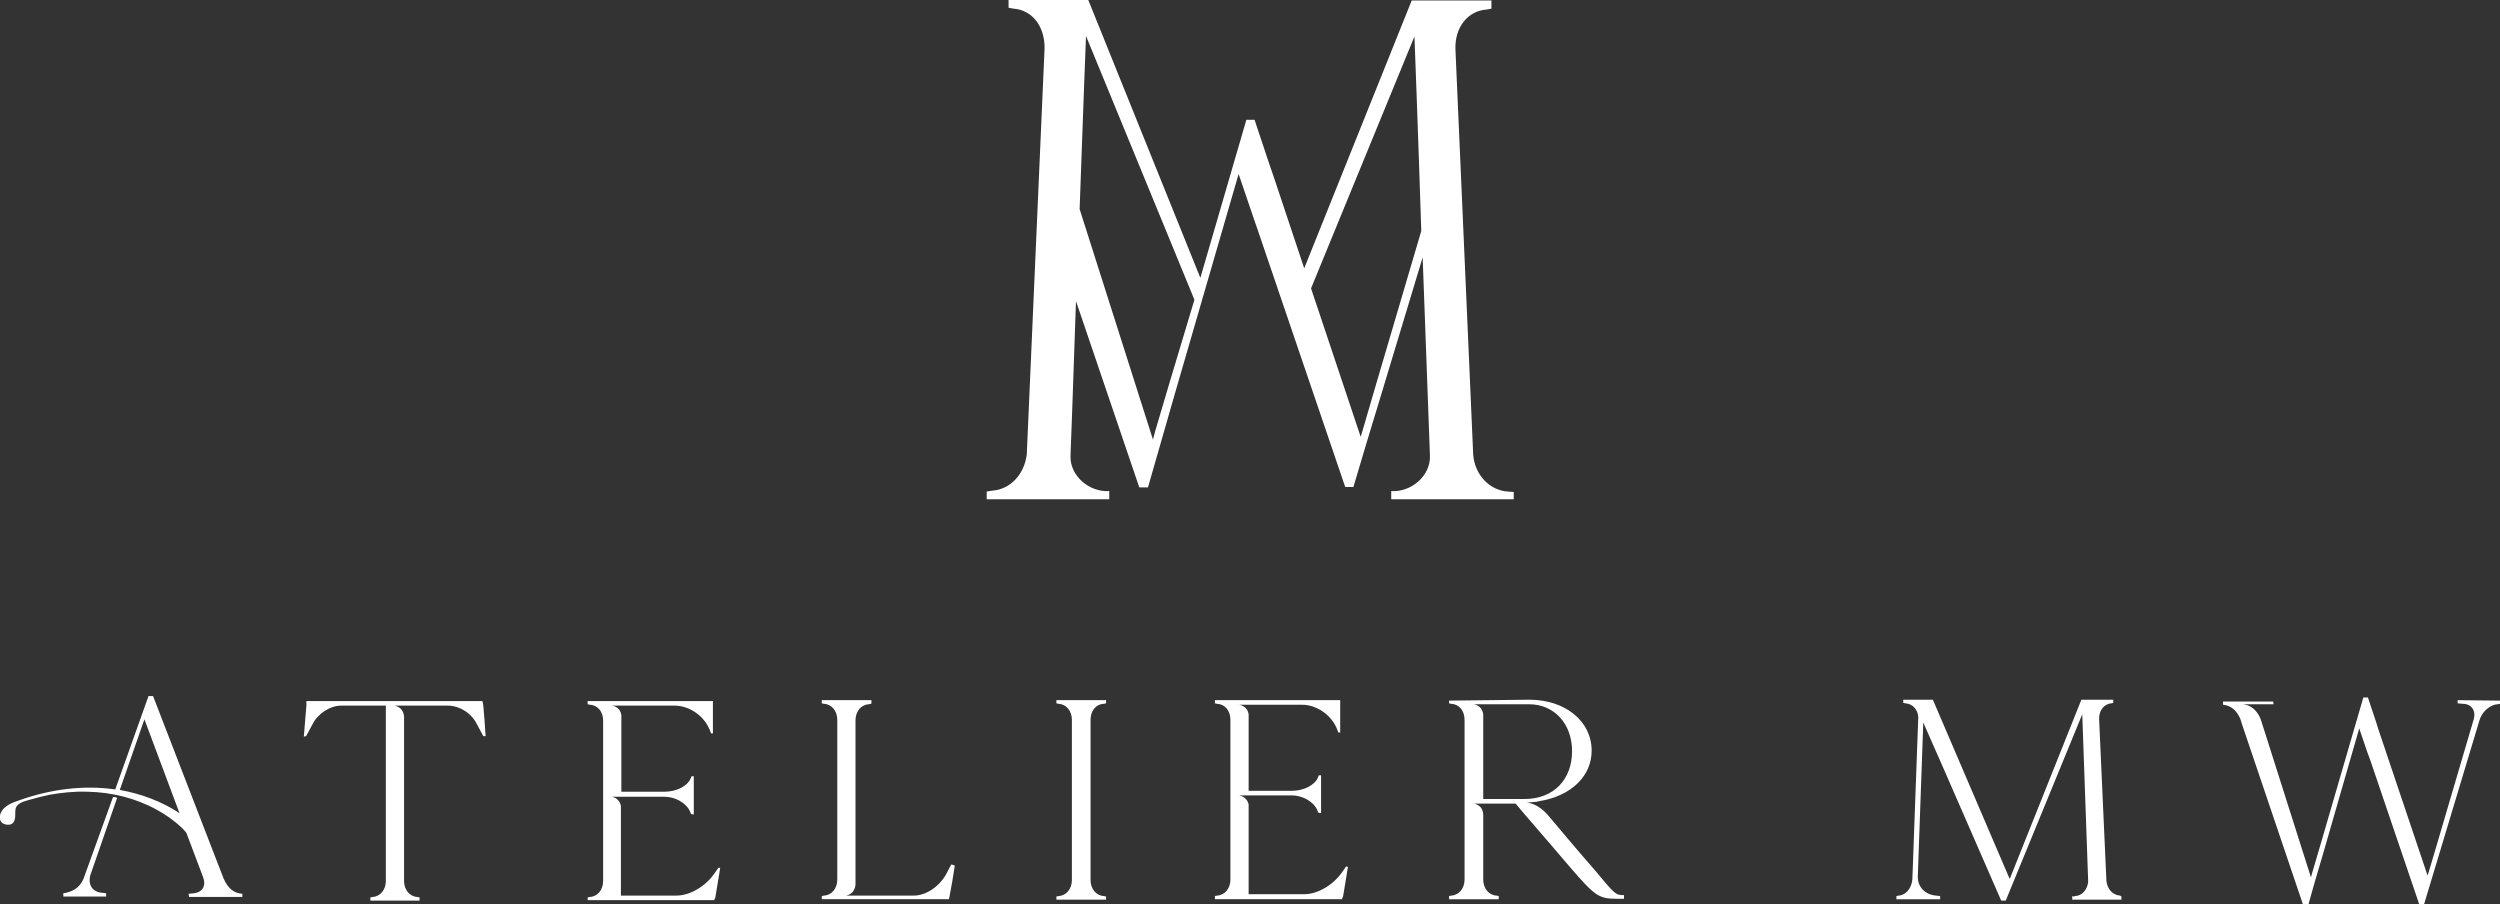 <?xml version="1.0" encoding="utf-8"?>
<!-- Generator: Adobe Illustrator 27.8.0, SVG Export Plug-In . SVG Version: 6.00 Build 0)  -->
<svg version="1.1" id="Layer_1" xmlns="http://www.w3.org/2000/svg" xmlns:xlink="http://www.w3.org/1999/xlink" x="0px" y="0px"
	 viewBox="0 0 548.8 198.5" style="enable-background:new 0 0 548.8 198.5;" xml:space="preserve">
<rect x="0" y="0" width="548.8" height="198.5" fill="#333333" stroke="none"/>
<style type="text/css">
	.st0{fill:#FFFFFF;}
	.st1{fill:none;}
</style>
<path class="st0" d="M106.6,161.6h-0.5l-1.4-2.6c-1.2-2.5-3.9-4.1-6.4-4.1H86.6c0,0,1.9,0.2,2.1,2.4v36.1c0,1.9,1.2,3.4,2.9,3.5
	l0.5,0.1v0.7H81.3v-0.7l0.5-0.1c1.7-0.1,2.9-1.6,2.9-3.5v-38.5h-9.8c-2.4,0-5.1,1.7-6.3,4.1l-1.4,2.6l-0.5,0.1
	c0.2-2.1,0.4-5.2,0.6-7.3h-0.1l0.1-0.5h38.6l0.1,0.4C106.1,154.3,106.6,161.1,106.6,161.6z"/>
<path class="st0" d="M158.1,190.5c-0.3,1.9-0.8,4.8-1.1,6.7h-0.1l-0.1,0.4H129V197l0.5-0.1c1.7-0.1,2.9-1.6,2.9-3.5v-35.2
	c0-2-1.2-3.4-2.9-3.5l-0.5-0.1v-0.7h27.5v7.1h-0.4l-0.4-1c-1.3-3-4.5-5.1-7.6-5.1h-11.7v0h-2.1c0,0,1.8,0.1,2.1,2.1v16.8h9.5
	c2.5,0,5-1.2,5.7-2.9l0.2-0.5h0.5v8.4l-0.6-0.1l-0.2-0.5c-0.8-1.9-3.2-3.3-5.7-3.3h-9.5v0h-2.1c0,0,1.7,0.1,2.1,2v19.7h12.2
	c3.1,0,6.6-2.2,8.5-5.1l0.7-1L158.1,190.5L158.1,190.5z"/>
<path class="st0" d="M209.6,190c-0.3,2.1-0.8,5-1.2,7l-0.1,0.4h-27.9v-0.7l0.5-0.1c1.7-0.1,2.9-1.6,2.9-3.5V158
	c0-1.9-1.2-3.4-2.9-3.5l-0.5-0.1v-0.7h10.9v0.7l-0.1,0.1l-0.5,0.1c-1.7,0.1-2.9,1.6-2.9,3.5v36.1c-0.2,2.2-2.1,2.4-2.1,2.4h2.1h12.8
	c2.7,0,5.6-2,7.1-4.7l1.1-2.1C208.8,189.7,209.3,189.9,209.6,190L209.6,190z"/>
<path class="st0" d="M239.4,158v35.2c0,1.9,1.2,3.4,2.9,3.5l0.5,0.1v0.7h-10.9v-0.7l0.5-0.1c1.7-0.1,2.9-1.6,2.9-3.5V158
	c0-1.9-1.2-3.4-2.9-3.5l-0.5-0.1v-0.7h10.9v0.7l-0.5,0.1C240.5,154.6,239.4,156.1,239.4,158z"/>
<path class="st0" d="M295.9,190.3c-0.3,1.9-0.8,4.8-1.1,6.7h-0.1l-0.1,0.4h-27.9v-0.7l0.5-0.1c1.7-0.1,2.9-1.6,2.9-3.5V158
	c0-2-1.2-3.4-2.9-3.5l-0.5-0.1v-0.7h27.5v7.1h-0.4l-0.4-1c-1.3-3-4.5-5.1-7.6-5.1h-11.7v0h-2.1c0,0,1.8,0.2,2.1,2.1v16.8h9.5
	c2.5,0,5-1.2,5.7-2.9l0.2-0.5h0.5v8.3l-0.6-0.1l-0.2-0.5c-0.8-1.9-3.2-3.3-5.7-3.3h-9.5v0H272c0,0,1.7,0.2,2.1,2v19.7h12.2
	c3.1,0,6.6-2.2,8.5-5.1l0.7-1L295.9,190.3L295.9,190.3z"/>
<path class="st0" d="M356.5,196.5v0.8H355c-4,0-4.8-0.5-10.4-7c-5.6-6.6-10.1-11.7-11.9-13.9h-7.1l-2.1,0c0,0,2,0.2,2.1,2.4v14.3
	c0,1.9,1.2,3.4,2.9,3.5l0.5,0.1v0.7h-10.9v-0.7l0.5-0.1c1.7-0.1,2.9-1.6,2.9-3.5V158c0-2-1.2-3.4-2.9-3.5l-0.5-0.1v-0.6l17.6-0.2
	c7.9,0,13.7,4.7,13.7,11.2c0,5.5-4.4,9.8-11.1,11c0,0-0.1,0-0.1,0c-0.1,0-0.3,0.1-0.4,0.1c-0.1,0-0.2,0-0.4,0.1
	c-1,0.1-2.3,0.2-2.3,0.2c2.3,0.1,4.2,2.2,4.5,2.5l0,0c0,0,0,0,0,0c2.4,2.8,6,7.2,10.4,12.2C354.5,196.3,354.6,196.5,356.5,196.5
	L356.5,196.5z M334.6,175.4c6.6,0,10.5-4.4,10.5-10.5s-4-10.3-9.4-10.3h-12.2c0,0,1.9,0.2,2.1,2.3v18.5L334.6,175.4L334.6,175.4
	L334.6,175.4z"/>
<path class="st0" d="M465.7,196.8v0.7h-10.8v-0.8l0.2,0.1l0.5-0.1c1.5-0.1,2.6-1.4,2.8-3.1l-1.3-36.8l-16.8,40.9h-1
	c-5.7-13-11.3-26-17.1-39.1l-1.2,33.7c-0.1,2.4,1.6,4.1,4,4.3l0.9,0.1v0.7h-9.6v-0.7l0.5-0.1c1.6-0.1,2.8-1.6,3-3.5l1.3-35.7
	c-0.1-1.6-1.2-2.9-2.8-3l-0.5-0.1v-0.7h6.5l16.8,39.2l0.1,0.1l15.7-39.3h7v0.7l-0.4,0.1c-1.6,0.1-2.8,1.6-2.7,3.5l1.6,35.5
	c0.2,1.8,1.4,3.1,3,3.2L465.7,196.8L465.7,196.8z"/>
<path class="st0" d="M548.8,153.8v0.7l-0.5,0.1c-0.5,0-1.1,0.2-1.6,0.5c-1.1,0.6-2,1.7-2.4,3l-8.7,28.9l-1.9,6.3l-1.6,5.3h-1
	l-10.8-31.8l-0.6-1.6l-1.8-5.3l-7.9,27.4l-1.8,6.1l-1.5,5.3h-1.1l-13.5-39.9l-0.3-1c-0.9-2-2.1-2.9-3.8-3.1v-0.7h11l0.1,0.6l-0.2,0
	l-6.5,0c1.6,0.2,2.9,1.1,3.8,3.1l0.2,0.6l0.1,0.3l10.8,34l0.3-1.1l1.8-6.1l9.4-32.3h1l1.8,5.4l0.5,1.6l10.8,32.1l0.2-0.6l1.9-6.4
	l8-27.2c0.6-1.9-0.4-3.5-2.4-3.5l-1.1-0.1v-0.7L548.8,153.8L548.8,153.8z"/>
<line class="st1" x1="25.3" y1="173.3" x2="24.9" y2="174.4"/>
<path class="st0" d="M49.1,192.9l-15.5-40.1h-1l-7.3,20.5c-6.8-1-14.3-0.1-21.4,2.5c-1.9,0.6-3.6,1.6-3.9,3.2
	c-0.2,0.9,0.2,1.8,1.3,2c1.1,0.2,1.8-0.2,2-1.4c0.1-0.6,0-1.3,0.1-1.9c0.2-1.4,1.9-1.8,3-2.1c1.4-0.4,2.9-0.8,4.3-1.1
	c2.8-0.5,5.6-0.8,8.5-0.7c5.3,0.1,10.6,1.4,15.3,4c2,1.1,3.8,2.4,5.4,3.9c0.1,0.1,0.5,0.5,1,1.1l3.7,9.8c0.7,1.9-0.2,3.3-2.1,3.5
	l-1.1,0.1l0.1,0.7h11.7v-0.7C51.4,196.1,50.1,195.1,49.1,192.9L49.1,192.9z M26.3,173.4l5.4-15.5l7.7,20.6
	C35.6,176,31.2,174.3,26.3,173.4L26.3,173.4z"/>
<path class="st0" d="M19.8,192.2l5.9-17c-0.1-0.2-0.7-0.3-0.9-0.2l-6.5,18c-0.9,2-2.5,2.8-4.4,3.1v0.7h9.4v-0.7l-0.7-0.1
	C20.4,195.9,19.3,194.4,19.8,192.2L19.8,192.2z"/>
<path class="st0" d="M330.9,107.9c-3.9-0.3-7.1-3.6-7.5-8l-3.9-89c-0.2-4.9,2.7-8.5,6.8-8.8l1.1-0.2V0.1h-17.5l-23.6,58.8l-6.7-20.1
	l-1-2.9l-3.2-9.6h-1.8l-10.1,34.7L238.9,0h-17.5v1.7l1.1,0.2c4.1,0.3,6.9,3.9,6.8,8.8l-3.9,89c-0.5,4.4-3.6,7.7-7.5,8l-1.3,0.2v1.7
	h26.9v-1.8c-4.3,0.3-8.7-3.3-8.5-7.8c0,0,0.6-15.6,1.2-33.9l13.9,40.9h1.9l2.7-9.4l3.1-10.8l14.1-48.6l3.2,9.4l1,2.9l19.2,56.4h1.8
	l2.8-9.4l3.4-11.2l9-29.8c0.8,22.1,1.6,43.4,1.6,43.5c0.2,4.5-4.2,8.1-8.5,7.8v1.8h26.9V108L330.9,107.9L330.9,107.9z M256.8,83.8
	l-3.2,10.8l-0.5,1.9l-16.1-50.6c0.7-20.1,1.4-38,1.4-38l23.8,57.9L256.8,83.8z M302.3,83.6L299,94.9l-0.3,1l-10.9-32.6L310.5,8
	c0,0,0.8,20.8,1.5,42.7L302.3,83.6L302.3,83.6z"/>
</svg>
